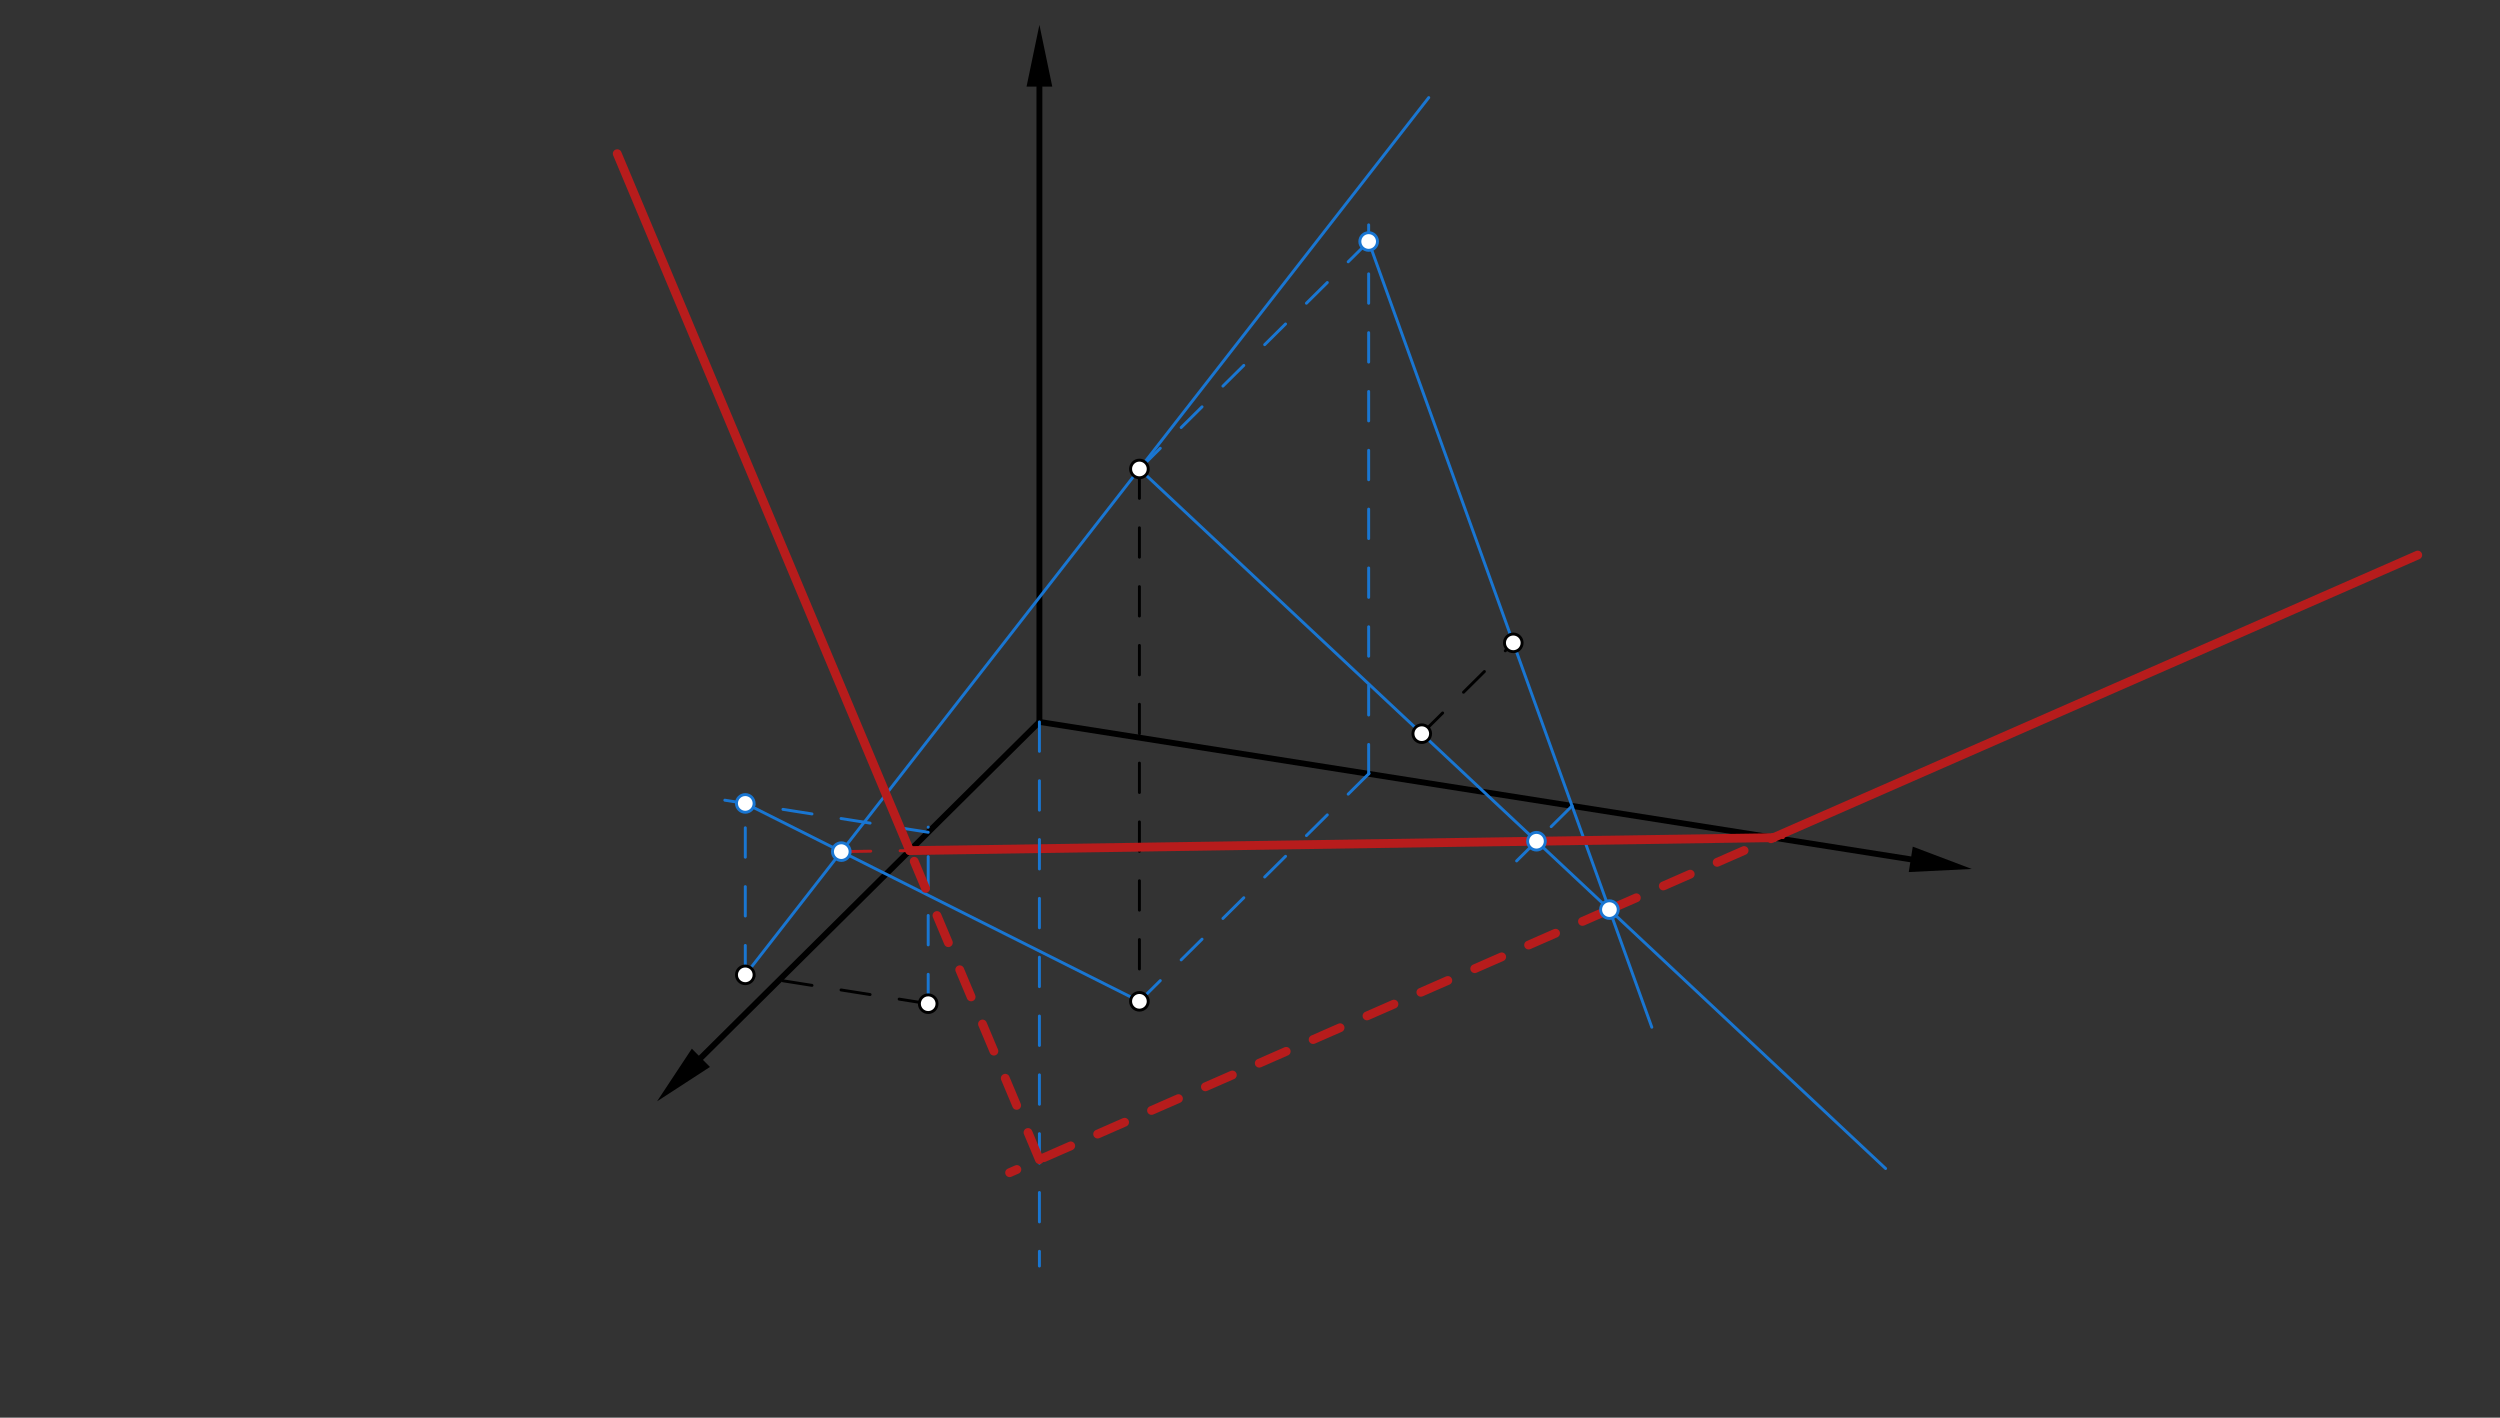 <svg xmlns="http://www.w3.org/2000/svg" class="svg--1it" height="100%" preserveAspectRatio="xMidYMid meet" viewBox="0 0 850 482" width="100%"><rect x="0" y="0" width="850" height="482" fill="#333333" stroke="none"/><defs><marker id="marker-arrow" markerHeight="16" markerUnits="userSpaceOnUse" markerWidth="24" orient="auto-start-reverse" refX="24" refY="4" viewBox="0 0 24 8"><path d="M 0 0 L 24 4 L 0 8 z" stroke="inherit"></path></marker></defs><g class="aux-layer--1FB"></g><g class="main-layer--3Vd"><g class="element--2qn"><line stroke="#000000" stroke-dasharray="none" stroke-linecap="round" stroke-width="2" x1="353.4" x2="353.4" y1="245.45" y2="29.45"></line><path d="M353.4,8.45 l21,4.375 l0,-8.75 z" fill="#000000" stroke="#000000" stroke-width="0" transform="rotate(90, 353.4, 8.45)"></path></g><g class="element--2qn"><line stroke="#000000" stroke-dasharray="none" stroke-linecap="round" stroke-width="2" x1="353.4" x2="238.306" y1="245.45" y2="359.658"></line><path d="M223.4,374.45 l21,4.375 l0,-8.75 z" fill="#000000" stroke="#000000" stroke-width="0" transform="rotate(315.221, 223.4, 374.45)"></path></g><g class="element--2qn"><line stroke="#000000" stroke-dasharray="none" stroke-linecap="round" stroke-width="2" x1="353.4" x2="649.656" y1="245.45" y2="292.178"></line><path d="M670.4,295.45 l21,4.375 l0,-8.75 z" fill="#000000" stroke="#000000" stroke-width="0" transform="rotate(188.963, 670.4, 295.45)"></path></g><g class="element--2qn"><line stroke="#000000" stroke-dasharray="10" stroke-linecap="round" stroke-width="1" x1="387.4" x2="387.4" y1="159.45" y2="340.45"></line></g><g class="element--2qn"><line stroke="#000000" stroke-dasharray="10" stroke-linecap="round" stroke-width="1" x1="315.588" x2="253.4" y1="341.259" y2="331.45"></line></g><g class="element--2qn"><line stroke="#000000" stroke-dasharray="10" stroke-linecap="round" stroke-width="1" x1="483.4" x2="514.519" y1="249.45" y2="218.57"></line></g><g class="element--2qn"><line stroke="#1976D2" stroke-dasharray="none" stroke-linecap="round" stroke-width="1" x1="253.4" x2="485.772" y1="331.45" y2="33.182"></line></g><g class="element--2qn"><line stroke="#1976D2" stroke-dasharray="10" stroke-linecap="round" stroke-width="1" x1="315.588" x2="315.588" y1="341.259" y2="281.224"></line></g><g class="element--2qn"><line stroke="#1976D2" stroke-dasharray="10" stroke-linecap="round" stroke-width="1" x1="315.588" x2="245.485" y1="282.971" y2="271.914"></line></g><g class="element--2qn"><line stroke="#1976D2" stroke-dasharray="10" stroke-linecap="round" stroke-width="1" x1="253.4" x2="253.4" y1="331.45" y2="273.145"></line></g><g class="element--2qn"><line stroke="#1976D2" stroke-dasharray="none" stroke-linecap="round" stroke-width="1" x1="253.4" x2="387.4" y1="273.162" y2="340.45"></line></g><g class="element--2qn"><line stroke="#1976D2" stroke-dasharray="none" stroke-linecap="round" stroke-width="1" x1="387.4" x2="641.105" y1="159.45" y2="397.298"></line></g><g class="element--2qn"><line stroke="#1976D2" stroke-dasharray="10" stroke-linecap="round" stroke-width="1" x1="387.4" x2="465.823" y1="340.45" y2="262.63"></line></g><g class="element--2qn"><line stroke="#1976D2" stroke-dasharray="10" stroke-linecap="round" stroke-width="1" x1="465.343" x2="465.343" y1="263.107" y2="76.45"></line></g><g class="element--2qn"><line stroke="#1976D2" stroke-dasharray="10" stroke-linecap="round" stroke-width="1" x1="387.4" x2="468.171" y1="159.45" y2="79.3"></line></g><g class="element--2qn"><line stroke="#1976D2" stroke-dasharray="none" stroke-linecap="round" stroke-width="1" x1="465.343" x2="561.613" y1="82.107" y2="349.256"></line></g><g class="element--2qn"><line stroke="#1976D2" stroke-dasharray="10" stroke-linecap="round" stroke-width="1" x1="534.499" x2="515.651" y1="274.015" y2="292.718"></line></g><g class="element--2qn"><line stroke="#B71C1C" stroke-dasharray="10" stroke-linecap="round" stroke-width="1" x1="286.041" x2="606.304" y1="289.553" y2="284.761"></line></g><g class="element--2qn"><line stroke="#B71C1C" stroke-dasharray="none" stroke-linecap="round" stroke-width="3" x1="309.306" x2="602.951" y1="289.205" y2="284.811"></line></g><g class="element--2qn"><line stroke="#B71C1C" stroke-dasharray="10" stroke-linecap="round" stroke-width="3" x1="547.202" x2="602.951" y1="309.264" y2="284.811"></line></g><g class="element--2qn"><line stroke="#B71C1C" stroke-dasharray="none" stroke-linecap="round" stroke-width="3" x1="602.951" x2="822.029" y1="284.811" y2="188.719"></line></g><g class="element--2qn"><line stroke="#1976D2" stroke-dasharray="10" stroke-linecap="round" stroke-width="1" x1="353.4" x2="353.4" y1="245.45" y2="430.45"></line></g><g class="element--2qn"><line stroke="#B71C1C" stroke-dasharray="10" stroke-linecap="round" stroke-width="3" x1="547.202" x2="343.27" y1="309.264" y2="398.714"></line></g><g class="element--2qn"><line stroke="#B71C1C" stroke-dasharray="10" stroke-linecap="round" stroke-width="3" x1="353.4" x2="309.306" y1="394.27" y2="289.205"></line></g><g class="element--2qn"><line stroke="#B71C1C" stroke-dasharray="none" stroke-linecap="round" stroke-width="3" x1="309.306" x2="209.863" y1="289.205" y2="52.256"></line></g><g class="element--2qn"><circle cx="253.4" cy="331.45" r="3" stroke="#000000" stroke-width="1" fill="#ffffff"></circle>}</g><g class="element--2qn"><circle cx="315.588" cy="341.259" r="3" stroke="#000000" stroke-width="1" fill="#ffffff"></circle>}</g><g class="element--2qn"><circle cx="387.4" cy="340.45" r="3" stroke="#000000" stroke-width="1" fill="#ffffff"></circle>}</g><g class="element--2qn"><circle cx="387.4" cy="159.45" r="3" stroke="#000000" stroke-width="1" fill="#ffffff"></circle>}</g><g class="element--2qn"><circle cx="483.4" cy="249.45" r="3" stroke="#000000" stroke-width="1" fill="#ffffff"></circle>}</g><g class="element--2qn"><circle cx="514.519" cy="218.57" r="3" stroke="#000000" stroke-width="1" fill="#ffffff"></circle>}</g><g class="element--2qn"><circle cx="253.4" cy="273.162" r="3" stroke="#1976D2" stroke-width="1" fill="#ffffff"></circle>}</g><g class="element--2qn"><circle cx="286.041" cy="289.553" r="3" stroke="#1976D2" stroke-width="1" fill="#ffffff"></circle>}</g><g class="element--2qn"><circle cx="465.343" cy="82.107" r="3" stroke="#1976D2" stroke-width="1" fill="#ffffff"></circle>}</g><g class="element--2qn"><circle cx="547.202" cy="309.264" r="3" stroke="#1976D2" stroke-width="1" fill="#ffffff"></circle>}</g><g class="element--2qn"><circle cx="522.404" cy="286.017" r="3" stroke="#1976D2" stroke-width="1" fill="#ffffff"></circle>}</g></g><g class="snaps-layer--2PT"></g><g class="temp-layer--rAP"></g></svg>